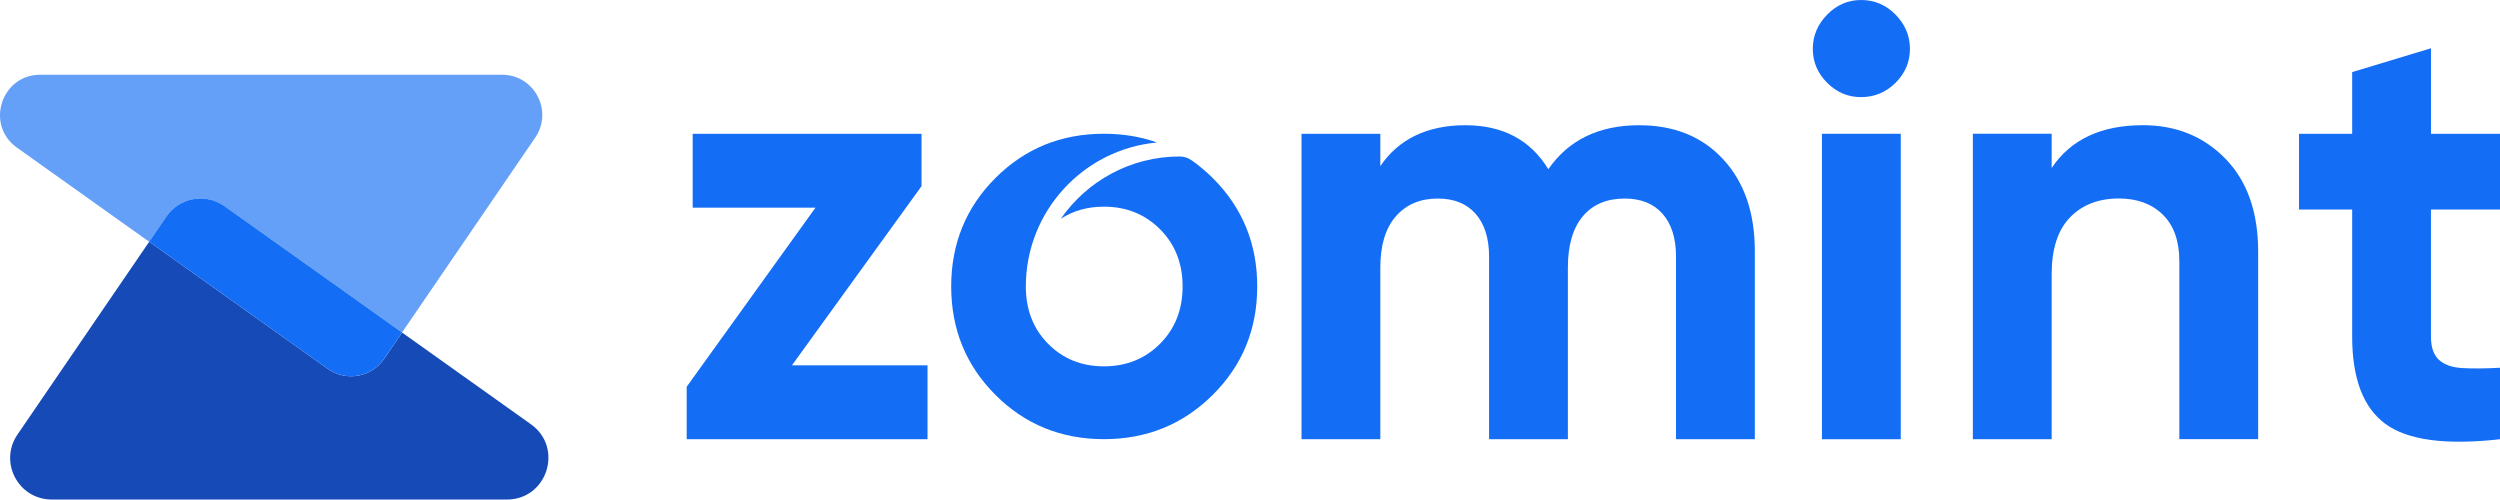 <?xml version="1.0" encoding="UTF-8"?>
<svg id="Layer_2" data-name="Layer 2" xmlns="http://www.w3.org/2000/svg" viewBox="0 0 729.92 145.84">
  <defs>
    <style>
      .cls-1 {
        opacity: .65;
      }

      .cls-1, .cls-2 {
        fill: #136df5;
      }

      .cls-3 {
        fill: #164ab7;
      }
    </style>
  </defs>
  <g id="Layer_1-2" data-name="Layer 1">
    <g>
      <g>
        <path class="cls-3" d="m147.99,145.84H15.09c-9.74,0-15.49-10.9-10-18.95l38.47-56.31,52.12,37.1c5.35,3.81,12.79,2.49,16.49-2.94l5.22-7.65,37.62,26.78c9.61,6.83,4.78,21.98-7.02,21.98Z"/>
        <path class="cls-2" d="m117.38,97.08l-5.22,7.65c-3.7,5.43-11.14,6.75-16.49,2.94l-52.12-37.1,5-7.32c3.82-5.61,11.51-6.97,17.03-3.04l51.8,36.86Z"/>
        <path class="cls-1" d="m156.27,40.17l-38.89,56.91-51.8-36.86c-5.52-3.93-13.21-2.57-17.03,3.04l-5,7.32L4.95,43.11C-4.36,36.49.34,21.82,11.75,21.82h134.83c9.43,0,15.01,10.56,9.69,18.35Z"/>
      </g>
      <g>
        <polygon class="cls-2" points="269.06 54.35 269.06 39.06 202.24 39.06 202.24 60.64 238.09 60.64 200.49 112.92 200.49 128.24 270.81 128.24 270.81 106.66 231.22 106.66 269.06 54.35"/>
        <path class="cls-2" d="m478.63,36.56c-11.77,0-20.63,4.28-26.57,12.84,0,0,0,0,0,0-5.23-8.56-13.32-12.84-24.26-12.84s-19.44,3.99-24.79,11.95v-9.45h-23.01v89.18h23.01v-50.12c0-6.54,1.52-11.53,4.55-14.98,3.03-3.45,7.1-5.17,12.22-5.17,4.75,0,8.44,1.49,11.06,4.46,2.61,2.97,3.92,7.13,3.92,12.48v53.33h23.01v-50.12c0-6.54,1.46-11.53,4.37-14.98,2.91-3.45,6.98-5.17,12.22-5.17,4.75,0,8.44,1.49,11.06,4.46,2.61,2.97,3.92,7.13,3.92,12.48v53.33h23.01v-54.93c0-11.18-3.06-20.09-9.19-26.75-6.13-6.66-14.3-9.99-24.52-9.99Z"/>
        <rect class="cls-2" x="531.95" y="39.06" width="23.01" height="89.18"/>
        <path class="cls-2" d="m543.37,0c-3.81,0-7.11,1.43-9.9,4.28-2.8,2.85-4.19,6.18-4.19,9.99s1.4,7.11,4.19,9.9c2.79,2.8,6.09,4.19,9.9,4.19s7.28-1.4,10.08-4.19c2.79-2.79,4.19-6.09,4.19-9.9s-1.4-7.13-4.19-9.99c-2.79-2.85-6.15-4.28-10.08-4.28Z"/>
        <path class="cls-2" d="m625.59,36.56c-12.13,0-20.99,4.16-26.57,12.48v-9.99h-23.01v89.18h23.01v-48.16c0-7.37,1.78-12.9,5.35-16.59,3.57-3.68,8.32-5.53,14.27-5.53,5.35,0,9.63,1.58,12.84,4.73,3.21,3.15,4.82,7.7,4.82,13.64v51.9h23.01v-54.75c0-11.53-3.18-20.57-9.54-27.11-6.36-6.54-14.42-9.81-24.17-9.81Z"/>
        <path class="cls-2" d="m729.92,61.18v-22.12h-20.15V14.09l-23.01,6.96v18.01h-15.52v22.12h15.52v37.1c0,12.25,3.24,20.75,9.72,25.5,6.48,4.75,17.63,6.24,33.44,4.46v-20.87c-4.4.24-8.09.27-11.06.09-2.97-.18-5.23-.98-6.78-2.41-1.55-1.43-2.32-3.68-2.32-6.78v-37.1h20.15Z"/>
        <path class="cls-2" d="m347.81,46.75c-.99-.69-2.16-1.06-3.37-1.06-14.39,0-27.11,7.21-34.73,18.2,3.61-2.37,7.81-3.55,12.6-3.55,6.53,0,12,2.2,16.38,6.59,4.4,4.39,6.59,9.96,6.59,16.72s-2.2,12.32-6.59,16.72c-4.38,4.39-9.85,6.59-16.38,6.59s-11.96-2.2-16.3-6.59c-4.34-4.39-6.5-9.96-6.5-16.72,0-22,16.82-40.06,38.29-42.05-4.78-1.7-9.95-2.55-15.49-2.55-12.49,0-23.05,4.31-31.67,12.92-8.61,8.61-12.92,19.17-12.92,31.67s4.31,23.05,12.92,31.66c8.61,8.61,19.17,12.92,31.67,12.92s23.08-4.31,31.76-12.92c8.67-8.61,13-19.17,13-31.66s-4.33-23.05-13-31.67c-1.99-1.97-4.07-3.72-6.26-5.24Z"/>
      </g>
    </g>
  </g>
</svg>
